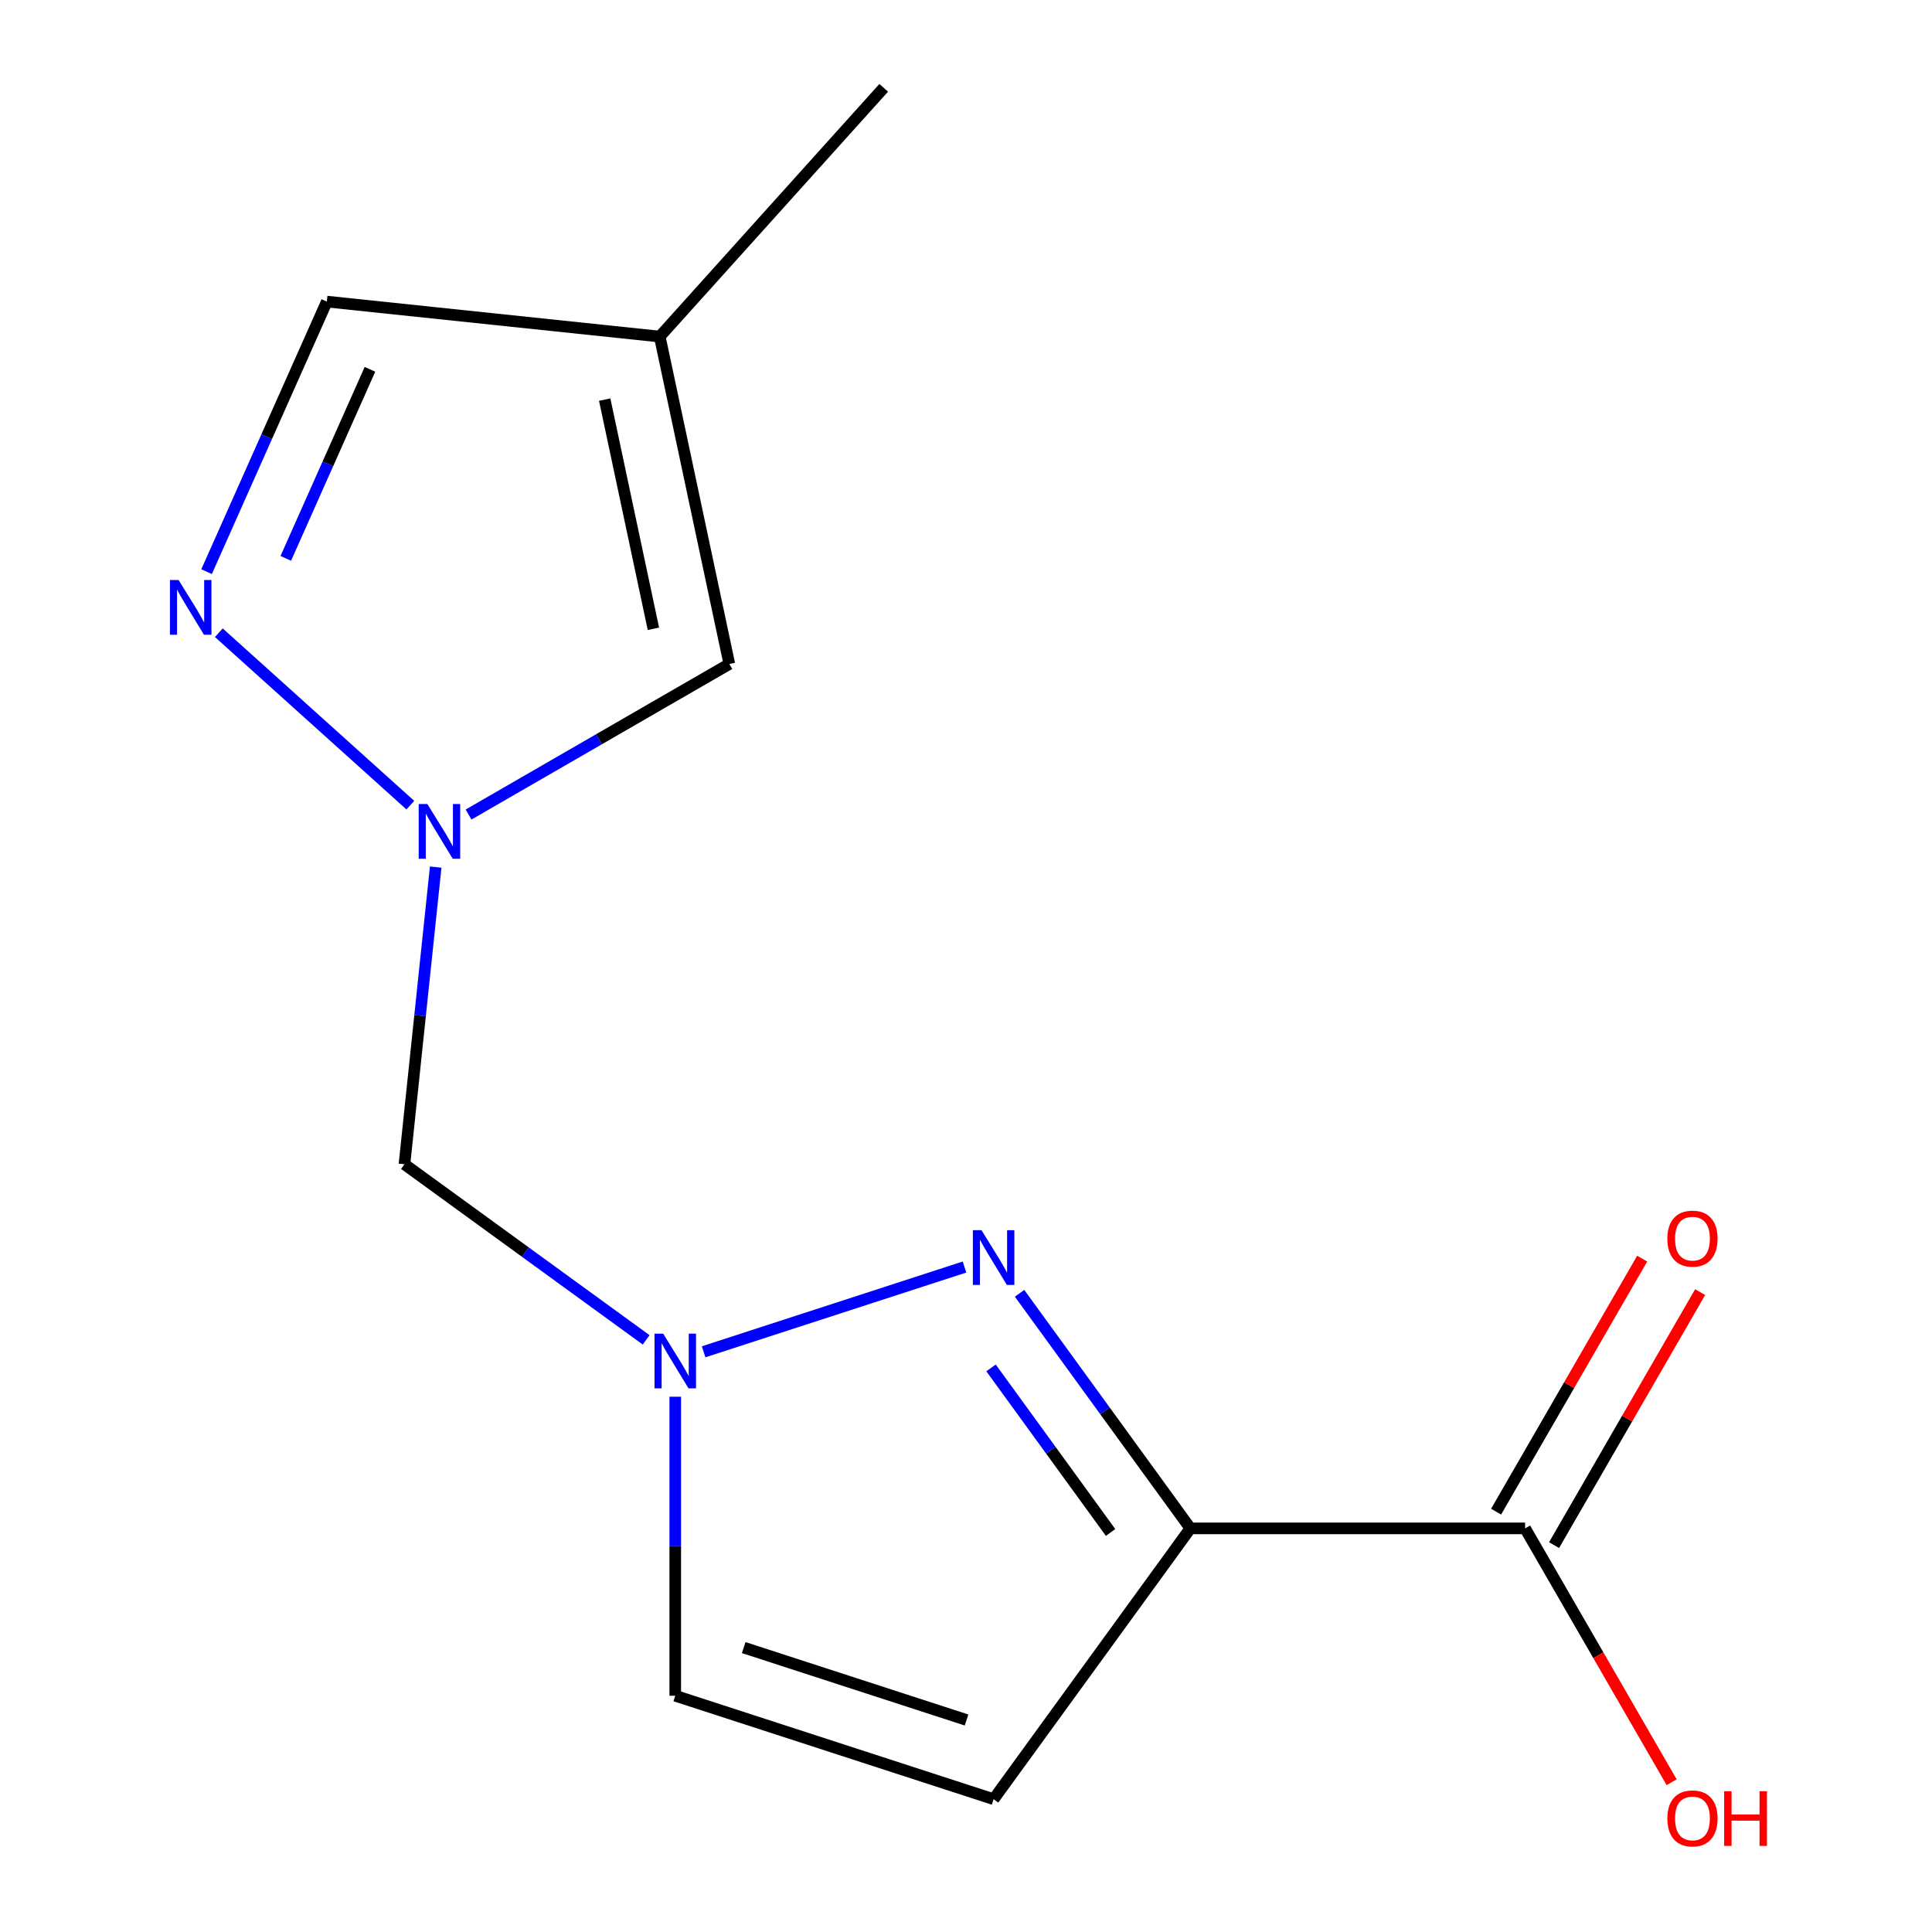<?xml version='1.0' encoding='iso-8859-1'?>
<svg version='1.1' baseProfile='full'
              xmlns='http://www.w3.org/2000/svg'
                      xmlns:rdkit='http://www.rdkit.org/xml'
                      xmlns:xlink='http://www.w3.org/1999/xlink'
                  xml:space='preserve'
width='1000px' height='1000px' viewBox='0 0 1000 1000'>
<!-- END OF HEADER -->
<rect style='opacity:1.0;fill:#FFFFFF;stroke:none' width='1000' height='1000' x='0' y='0'> </rect>
<path class='bond-0' d='M 616.129,791.085 L 571.927,730.247' style='fill:none;fill-rule:evenodd;stroke:#000000;stroke-width:6px;stroke-linecap:butt;stroke-linejoin:miter;stroke-opacity:1' />
<path class='bond-0' d='M 571.927,730.247 L 527.725,669.408' style='fill:none;fill-rule:evenodd;stroke:#0000FF;stroke-width:6px;stroke-linecap:butt;stroke-linejoin:miter;stroke-opacity:1' />
<path class='bond-0' d='M 574.835,793.201 L 543.893,750.614' style='fill:none;fill-rule:evenodd;stroke:#000000;stroke-width:6px;stroke-linecap:butt;stroke-linejoin:miter;stroke-opacity:1' />
<path class='bond-0' d='M 543.893,750.614 L 512.952,708.027' style='fill:none;fill-rule:evenodd;stroke:#0000FF;stroke-width:6px;stroke-linecap:butt;stroke-linejoin:miter;stroke-opacity:1' />
<path class='bond-4' d='M 616.129,791.085 L 514.291,931.253' style='fill:none;fill-rule:evenodd;stroke:#000000;stroke-width:6px;stroke-linecap:butt;stroke-linejoin:miter;stroke-opacity:1' />
<path class='bond-6' d='M 616.129,791.085 L 789.386,791.085' style='fill:none;fill-rule:evenodd;stroke:#000000;stroke-width:6px;stroke-linecap:butt;stroke-linejoin:miter;stroke-opacity:1' />
<path class='bond-1' d='M 499.219,655.814 L 364.188,699.688' style='fill:none;fill-rule:evenodd;stroke:#0000FF;stroke-width:6px;stroke-linecap:butt;stroke-linejoin:miter;stroke-opacity:1' />
<path class='bond-5' d='M 334.442,693.506 L 271.893,648.062' style='fill:none;fill-rule:evenodd;stroke:#0000FF;stroke-width:6px;stroke-linecap:butt;stroke-linejoin:miter;stroke-opacity:1' />
<path class='bond-5' d='M 271.893,648.062 L 209.345,602.618' style='fill:none;fill-rule:evenodd;stroke:#000000;stroke-width:6px;stroke-linecap:butt;stroke-linejoin:miter;stroke-opacity:1' />
<path class='bond-14' d='M 349.513,722.948 L 349.513,800.331' style='fill:none;fill-rule:evenodd;stroke:#0000FF;stroke-width:6px;stroke-linecap:butt;stroke-linejoin:miter;stroke-opacity:1' />
<path class='bond-14' d='M 349.513,800.331 L 349.513,877.714' style='fill:none;fill-rule:evenodd;stroke:#000000;stroke-width:6px;stroke-linecap:butt;stroke-linejoin:miter;stroke-opacity:1' />
<path class='bond-2' d='M 225.512,448.801 L 217.428,525.71' style='fill:none;fill-rule:evenodd;stroke:#0000FF;stroke-width:6px;stroke-linecap:butt;stroke-linejoin:miter;stroke-opacity:1' />
<path class='bond-2' d='M 217.428,525.71 L 209.345,602.618' style='fill:none;fill-rule:evenodd;stroke:#000000;stroke-width:6px;stroke-linecap:butt;stroke-linejoin:miter;stroke-opacity:1' />
<path class='bond-3' d='M 212.384,416.739 L 113.264,327.492' style='fill:none;fill-rule:evenodd;stroke:#0000FF;stroke-width:6px;stroke-linecap:butt;stroke-linejoin:miter;stroke-opacity:1' />
<path class='bond-7' d='M 242.527,421.608 L 310.014,382.645' style='fill:none;fill-rule:evenodd;stroke:#0000FF;stroke-width:6px;stroke-linecap:butt;stroke-linejoin:miter;stroke-opacity:1' />
<path class='bond-7' d='M 310.014,382.645 L 377.5,343.681' style='fill:none;fill-rule:evenodd;stroke:#000000;stroke-width:6px;stroke-linecap:butt;stroke-linejoin:miter;stroke-opacity:1' />
<path class='bond-10' d='M 106.933,295.887 L 138.051,225.993' style='fill:none;fill-rule:evenodd;stroke:#0000FF;stroke-width:6px;stroke-linecap:butt;stroke-linejoin:miter;stroke-opacity:1' />
<path class='bond-10' d='M 138.051,225.993 L 169.17,156.1' style='fill:none;fill-rule:evenodd;stroke:#000000;stroke-width:6px;stroke-linecap:butt;stroke-linejoin:miter;stroke-opacity:1' />
<path class='bond-10' d='M 147.924,289.013 L 169.707,240.087' style='fill:none;fill-rule:evenodd;stroke:#0000FF;stroke-width:6px;stroke-linecap:butt;stroke-linejoin:miter;stroke-opacity:1' />
<path class='bond-10' d='M 169.707,240.087 L 191.49,191.162' style='fill:none;fill-rule:evenodd;stroke:#000000;stroke-width:6px;stroke-linecap:butt;stroke-linejoin:miter;stroke-opacity:1' />
<path class='bond-8' d='M 514.291,931.253 L 349.513,877.714' style='fill:none;fill-rule:evenodd;stroke:#000000;stroke-width:6px;stroke-linecap:butt;stroke-linejoin:miter;stroke-opacity:1' />
<path class='bond-8' d='M 500.282,890.267 L 384.937,852.789' style='fill:none;fill-rule:evenodd;stroke:#000000;stroke-width:6px;stroke-linecap:butt;stroke-linejoin:miter;stroke-opacity:1' />
<path class='bond-11' d='M 804.391,799.748 L 842.194,734.271' style='fill:none;fill-rule:evenodd;stroke:#000000;stroke-width:6px;stroke-linecap:butt;stroke-linejoin:miter;stroke-opacity:1' />
<path class='bond-11' d='M 842.194,734.271 L 879.997,668.794' style='fill:none;fill-rule:evenodd;stroke:#FF0000;stroke-width:6px;stroke-linecap:butt;stroke-linejoin:miter;stroke-opacity:1' />
<path class='bond-11' d='M 774.381,782.422 L 812.185,716.945' style='fill:none;fill-rule:evenodd;stroke:#000000;stroke-width:6px;stroke-linecap:butt;stroke-linejoin:miter;stroke-opacity:1' />
<path class='bond-11' d='M 812.185,716.945 L 849.988,651.468' style='fill:none;fill-rule:evenodd;stroke:#FF0000;stroke-width:6px;stroke-linecap:butt;stroke-linejoin:miter;stroke-opacity:1' />
<path class='bond-12' d='M 789.386,791.085 L 827.316,856.782' style='fill:none;fill-rule:evenodd;stroke:#000000;stroke-width:6px;stroke-linecap:butt;stroke-linejoin:miter;stroke-opacity:1' />
<path class='bond-12' d='M 827.316,856.782 L 865.246,922.479' style='fill:none;fill-rule:evenodd;stroke:#FF0000;stroke-width:6px;stroke-linecap:butt;stroke-linejoin:miter;stroke-opacity:1' />
<path class='bond-9' d='M 377.5,343.681 L 341.478,174.21' style='fill:none;fill-rule:evenodd;stroke:#000000;stroke-width:6px;stroke-linecap:butt;stroke-linejoin:miter;stroke-opacity:1' />
<path class='bond-9' d='M 338.203,325.465 L 312.987,206.835' style='fill:none;fill-rule:evenodd;stroke:#000000;stroke-width:6px;stroke-linecap:butt;stroke-linejoin:miter;stroke-opacity:1' />
<path class='bond-13' d='M 341.478,174.21 L 457.41,45.455' style='fill:none;fill-rule:evenodd;stroke:#000000;stroke-width:6px;stroke-linecap:butt;stroke-linejoin:miter;stroke-opacity:1' />
<path class='bond-15' d='M 341.478,174.21 L 169.17,156.1' style='fill:none;fill-rule:evenodd;stroke:#000000;stroke-width:6px;stroke-linecap:butt;stroke-linejoin:miter;stroke-opacity:1' />
<path  class='atom-1' d='M 508.031 636.757
L 517.311 651.757
Q 518.231 653.237, 519.711 655.917
Q 521.191 658.597, 521.271 658.757
L 521.271 636.757
L 525.031 636.757
L 525.031 665.077
L 521.151 665.077
L 511.191 648.677
Q 510.031 646.757, 508.791 644.557
Q 507.591 642.357, 507.231 641.677
L 507.231 665.077
L 503.551 665.077
L 503.551 636.757
L 508.031 636.757
' fill='#0000FF'/>
<path  class='atom-2' d='M 343.253 690.296
L 352.533 705.296
Q 353.453 706.776, 354.933 709.456
Q 356.413 712.136, 356.493 712.296
L 356.493 690.296
L 360.253 690.296
L 360.253 718.616
L 356.373 718.616
L 346.413 702.216
Q 345.253 700.296, 344.013 698.096
Q 342.813 695.896, 342.453 695.216
L 342.453 718.616
L 338.773 718.616
L 338.773 690.296
L 343.253 690.296
' fill='#0000FF'/>
<path  class='atom-3' d='M 221.195 416.15
L 230.475 431.15
Q 231.395 432.63, 232.875 435.31
Q 234.355 437.99, 234.435 438.15
L 234.435 416.15
L 238.195 416.15
L 238.195 444.47
L 234.315 444.47
L 224.355 428.07
Q 223.195 426.15, 221.955 423.95
Q 220.755 421.75, 220.395 421.07
L 220.395 444.47
L 216.715 444.47
L 216.715 416.15
L 221.195 416.15
' fill='#0000FF'/>
<path  class='atom-4' d='M 92.44 300.218
L 101.72 315.218
Q 102.64 316.698, 104.12 319.378
Q 105.6 322.058, 105.68 322.218
L 105.68 300.218
L 109.44 300.218
L 109.44 328.538
L 105.56 328.538
L 95.6 312.138
Q 94.44 310.218, 93.2 308.018
Q 92 305.818, 91.64 305.138
L 91.64 328.538
L 87.96 328.538
L 87.96 300.218
L 92.44 300.218
' fill='#0000FF'/>
<path  class='atom-12' d='M 863.015 641.12
Q 863.015 634.32, 866.375 630.52
Q 869.735 626.72, 876.015 626.72
Q 882.295 626.72, 885.655 630.52
Q 889.015 634.32, 889.015 641.12
Q 889.015 648, 885.615 651.92
Q 882.215 655.8, 876.015 655.8
Q 869.775 655.8, 866.375 651.92
Q 863.015 648.04, 863.015 641.12
M 876.015 652.6
Q 880.335 652.6, 882.655 649.72
Q 885.015 646.8, 885.015 641.12
Q 885.015 635.56, 882.655 632.76
Q 880.335 629.92, 876.015 629.92
Q 871.695 629.92, 869.335 632.72
Q 867.015 635.52, 867.015 641.12
Q 867.015 646.84, 869.335 649.72
Q 871.695 652.6, 876.015 652.6
' fill='#FF0000'/>
<path  class='atom-13' d='M 863.015 941.21
Q 863.015 934.41, 866.375 930.61
Q 869.735 926.81, 876.015 926.81
Q 882.295 926.81, 885.655 930.61
Q 889.015 934.41, 889.015 941.21
Q 889.015 948.09, 885.615 952.01
Q 882.215 955.89, 876.015 955.89
Q 869.775 955.89, 866.375 952.01
Q 863.015 948.13, 863.015 941.21
M 876.015 952.69
Q 880.335 952.69, 882.655 949.81
Q 885.015 946.89, 885.015 941.21
Q 885.015 935.65, 882.655 932.85
Q 880.335 930.01, 876.015 930.01
Q 871.695 930.01, 869.335 932.81
Q 867.015 935.61, 867.015 941.21
Q 867.015 946.93, 869.335 949.81
Q 871.695 952.69, 876.015 952.69
' fill='#FF0000'/>
<path  class='atom-13' d='M 892.415 927.13
L 896.255 927.13
L 896.255 939.17
L 910.735 939.17
L 910.735 927.13
L 914.575 927.13
L 914.575 955.45
L 910.735 955.45
L 910.735 942.37
L 896.255 942.37
L 896.255 955.45
L 892.415 955.45
L 892.415 927.13
' fill='#FF0000'/>
</svg>
